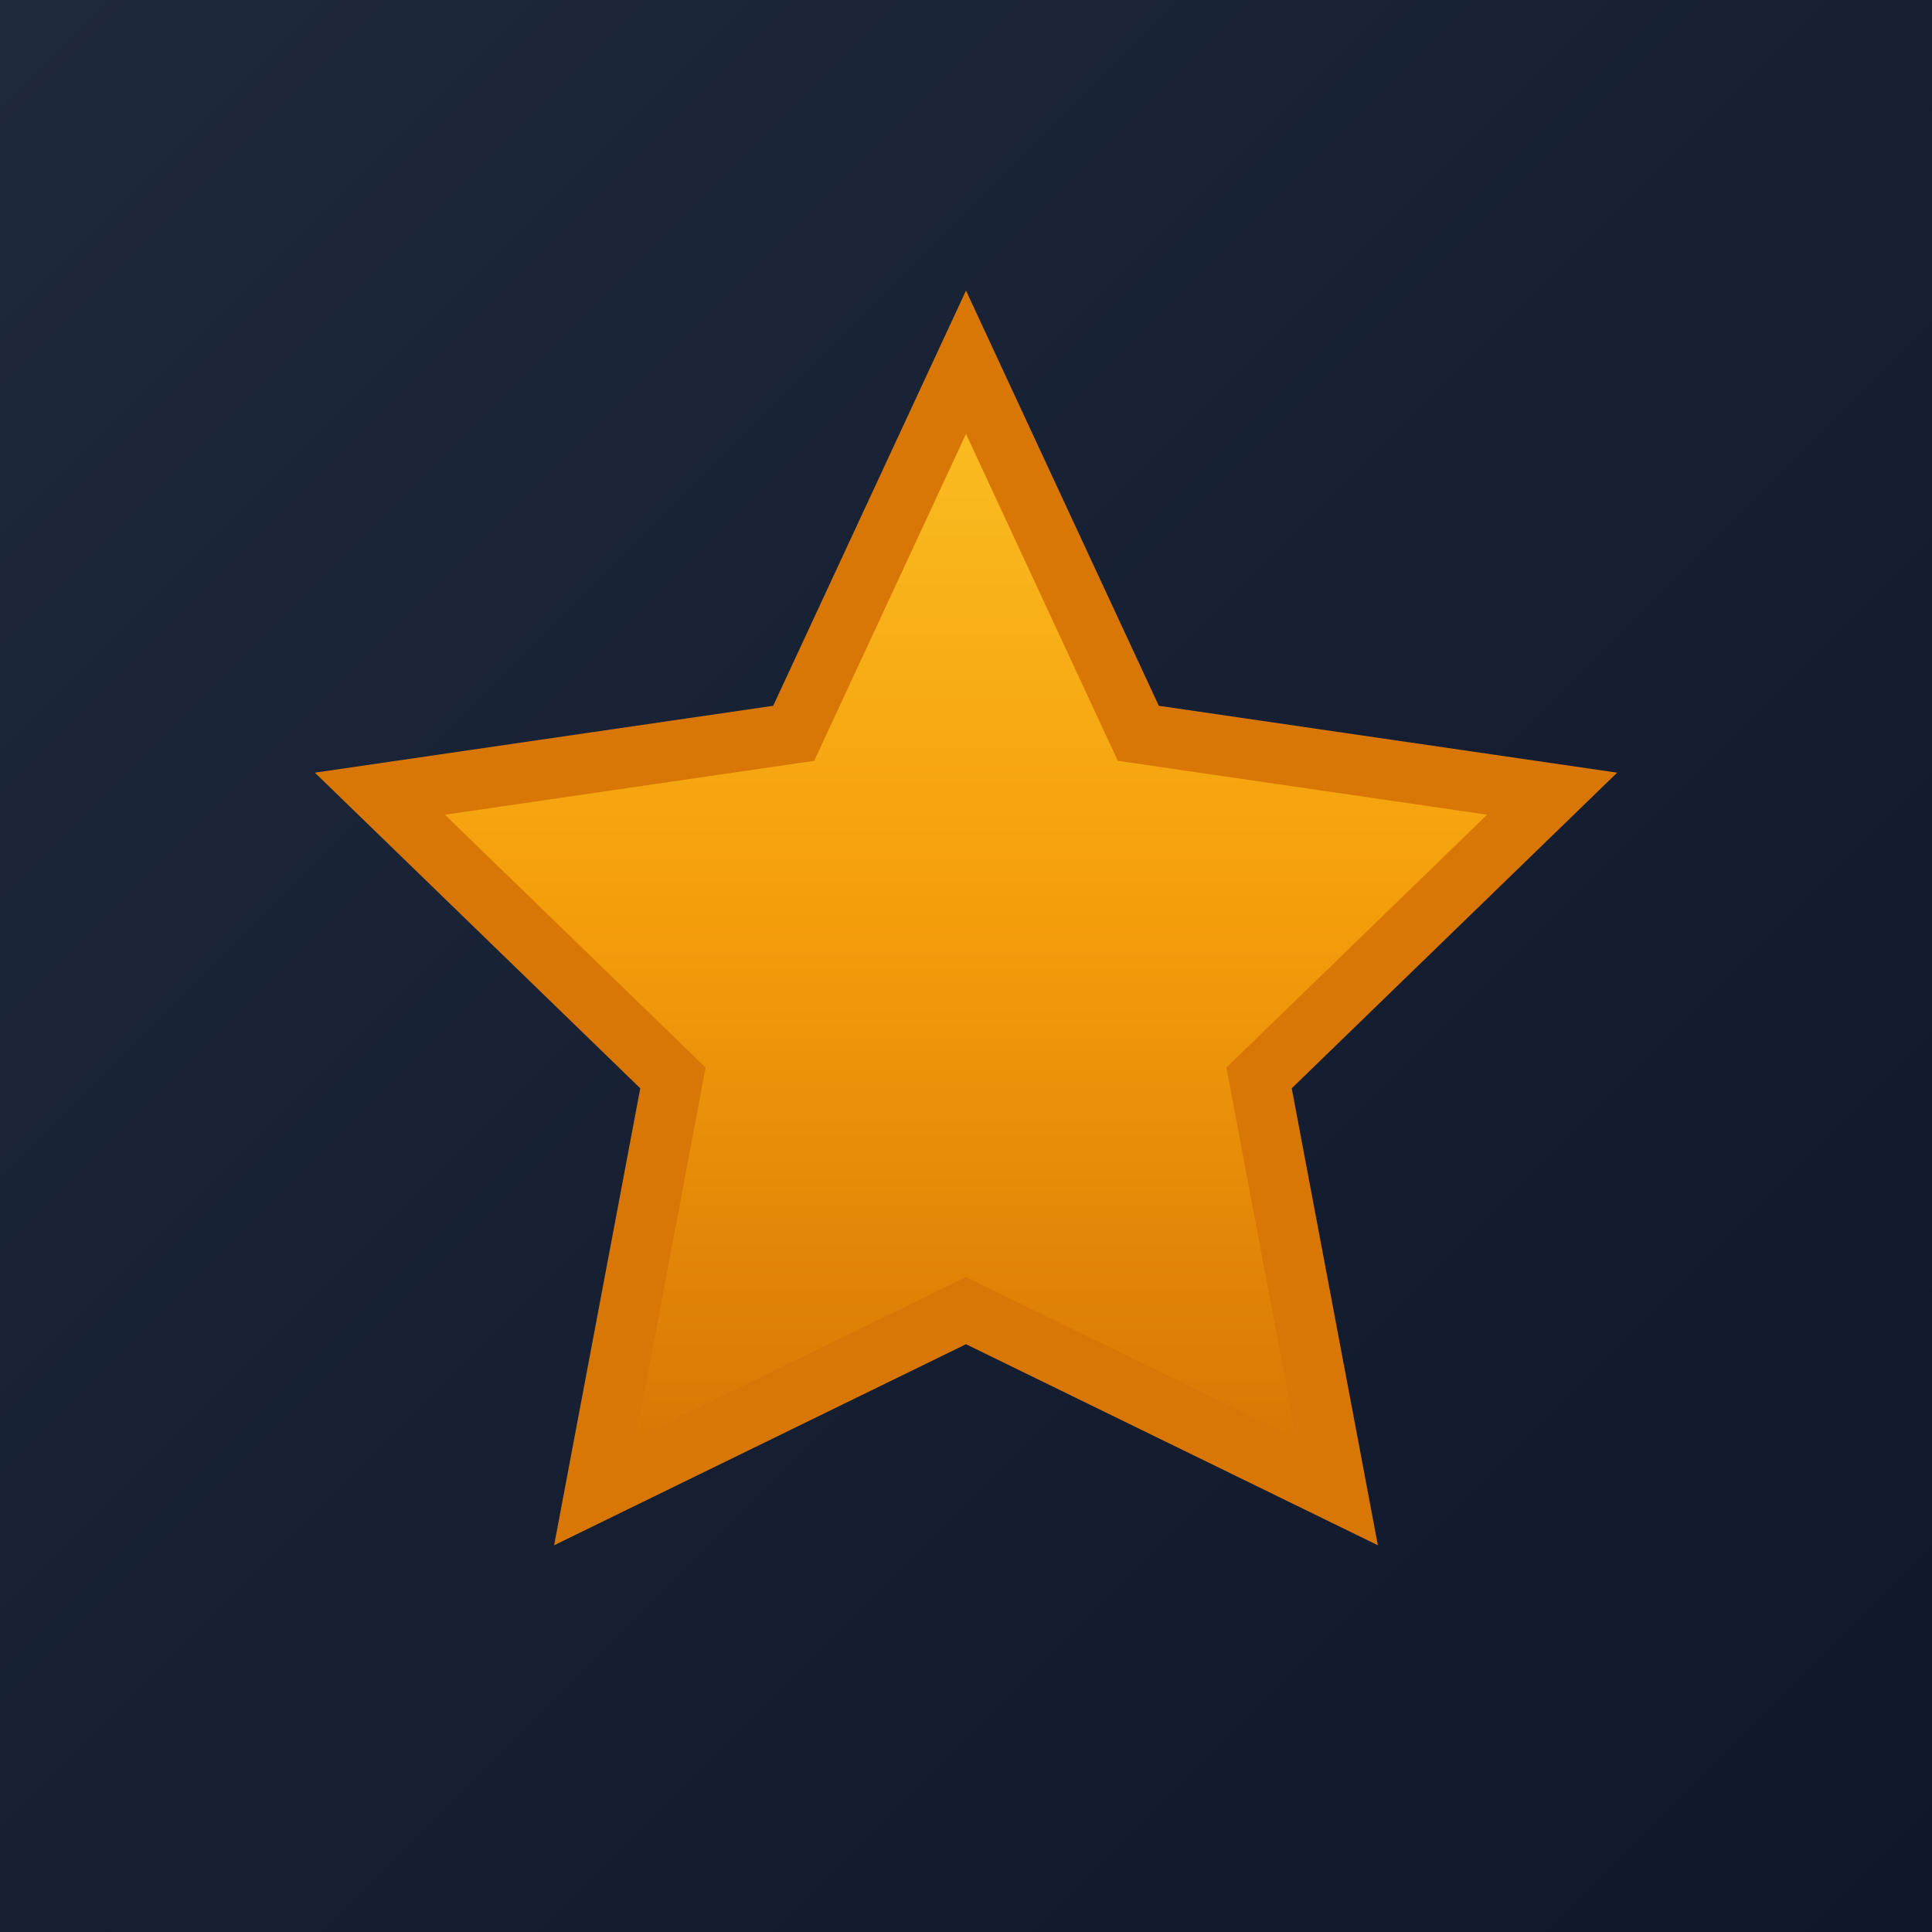 <svg width="32" height="32" viewBox="0 0 32 32" fill="none" xmlns="http://www.w3.org/2000/svg">
  <rect width="32" height="32" fill="url(#bgGradient)"/>
  <path d="M16 6L18.854 12.146L25.708 13.146L20.854 17.854L22.146 24.708L16 21.708L9.854 24.708L11.146 17.854L6.292 13.146L13.146 12.146L16 6Z" fill="url(#starGradient)" stroke="#d97706" stroke-width="1"/>
  <defs>
    <linearGradient id="bgGradient" x1="0" y1="0" x2="32" y2="32" gradientUnits="userSpaceOnUse">
      <stop offset="0%" stop-color="#1e293b"/>
      <stop offset="100%" stop-color="#0f172a"/>
    </linearGradient>
    <linearGradient id="starGradient" x1="16" y1="6" x2="16" y2="24" gradientUnits="userSpaceOnUse">
      <stop offset="0%" stop-color="#fbbf24"/>
      <stop offset="50%" stop-color="#f59e0b"/>
      <stop offset="100%" stop-color="#d97706"/>
    </linearGradient>
  </defs>
</svg>